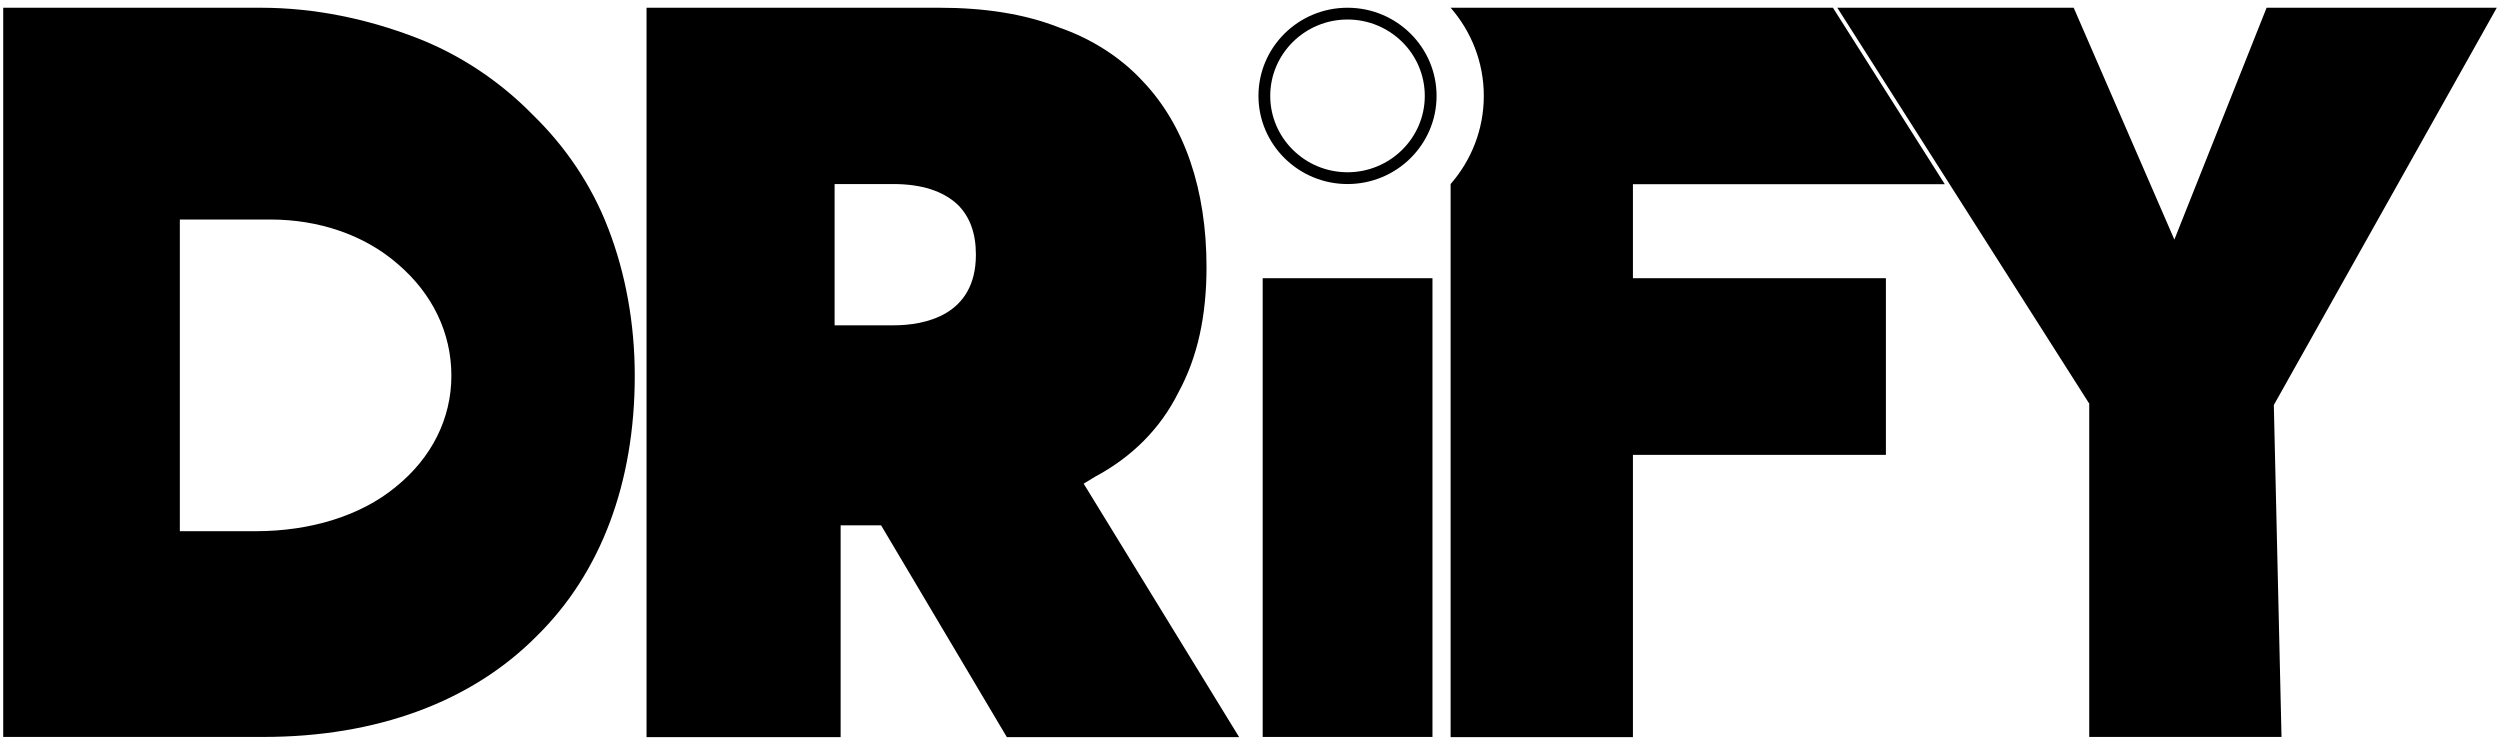 <svg xmlns="http://www.w3.org/2000/svg" fill="none" viewBox="0 0 94 28" height="28" width="94">
<path fill="black" d="M0.121 27.715V0.291H9.804C11.881 0.291 13.839 0.728 15.598 1.398C17.29 2.039 18.816 3.072 20.031 4.315C21.245 5.496 22.238 6.937 22.874 8.6C23.515 10.263 23.867 12.147 23.867 14.128C23.867 18.157 22.59 21.546 20.19 23.907C17.727 26.398 14.151 27.709 9.9 27.709H0.121V27.715ZM6.756 19.973H9.616C11.671 19.973 13.566 19.395 14.883 18.305C16.234 17.215 16.972 15.734 16.972 14.128C16.972 12.522 16.268 11.046 14.951 9.922C13.697 8.833 11.994 8.254 10.167 8.254H6.762V19.973H6.756Z"></path>
<path fill="black" d="M37.857 27.715L33.129 19.752H31.608V27.715H24.31V0.291H35.32C37 0.291 38.515 0.518 39.809 1.029C41.035 1.449 42.136 2.158 42.942 3.027C44.554 4.701 45.365 7.147 45.365 10.041C45.365 11.846 45.042 13.418 44.298 14.775C43.623 16.125 42.556 17.187 41.166 17.93L40.746 18.186L46.591 27.715H37.857ZM31.387 12.232H33.589C34.753 12.232 36.694 11.875 36.694 9.576C36.694 8.765 36.467 8.152 36.013 7.698C35.462 7.181 34.65 6.92 33.583 6.92H31.381V12.232H31.387Z"></path>
<path fill="black" d="M78.549 15.166L69.083 0.291H77.971L81.756 9.009L85.224 0.291H93.879L85.496 15.229L85.785 27.709H78.555V15.166H78.549Z"></path>
<path fill="black" d="M47.477 27.715V10.461H53.861V27.709H47.477V27.715Z"></path>
<path fill="black" d="M50.666 6.92C48.822 6.92 47.318 5.433 47.318 3.606C47.318 1.778 48.816 0.291 50.666 0.291C52.517 0.291 54.015 1.778 54.015 3.606C54.015 5.433 52.517 6.92 50.666 6.92ZM50.666 0.734C49.066 0.734 47.761 2.022 47.761 3.606C47.761 5.189 49.066 6.477 50.666 6.477C52.267 6.477 53.572 5.189 53.572 3.606C53.572 2.022 52.272 0.734 50.666 0.734Z"></path>
<path fill="black" d="M61.398 6.926H73.124L68.918 0.291H54.543C55.32 1.182 55.791 2.34 55.791 3.606C55.791 4.871 55.32 6.029 54.543 6.92V27.715H61.398V17.102H70.91V10.461H61.398V6.926Z"></path>
</svg>
